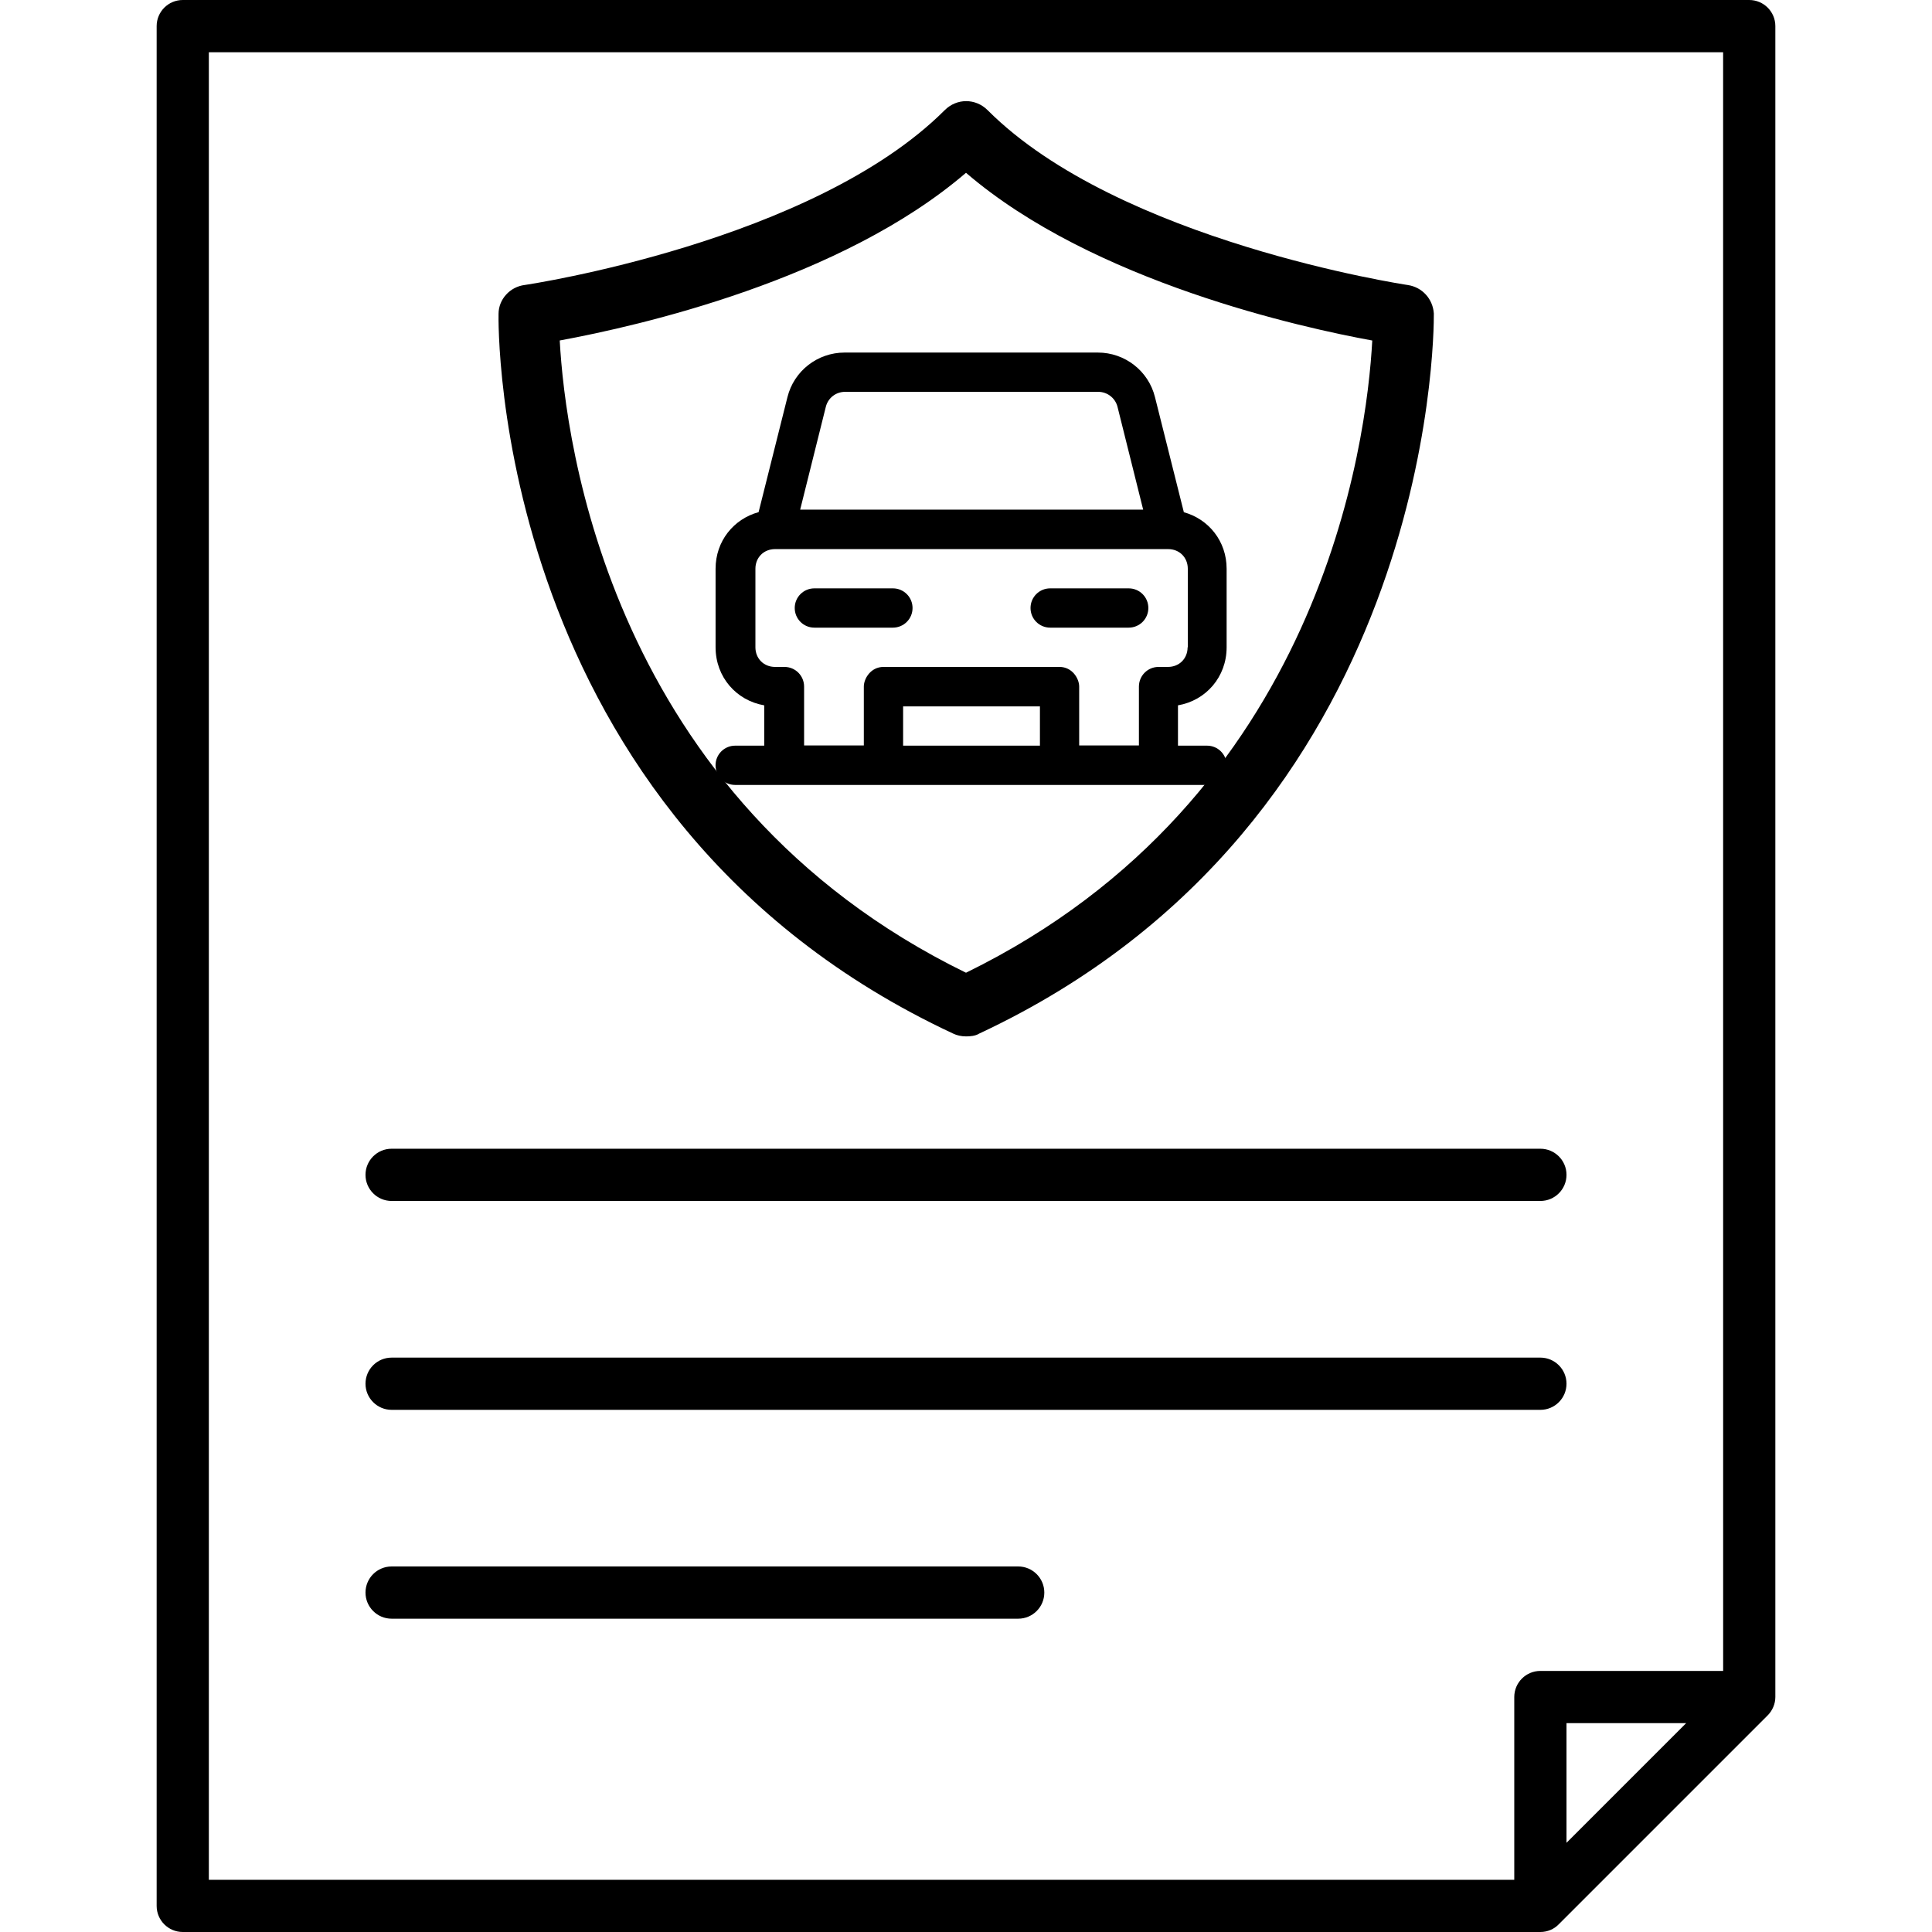 <?xml version="1.0" encoding="utf-8"?>
<!-- Generator: Adobe Illustrator 23.1.1, SVG Export Plug-In . SVG Version: 6.00 Build 0)  -->
<svg version="1.1" id="レイヤー_1" xmlns="http://www.w3.org/2000/svg" xmlns:xlink="http://www.w3.org/1999/xlink" x="0px"
	 y="0px" width="60px" height="60px" viewBox="0 0 60 60" style="enable-background:new 0 0 60 60;" xml:space="preserve">
<g>
	<g>
		<path d="M54.324,0H5.676C5.228,0,4.865,0.363,4.865,0.811v58.378C4.865,59.637,5.228,60,5.676,60h42.162
			c0.214,0,0.422-0.084,0.571-0.24l6.486-6.486c0.149-0.149,0.24-0.357,0.24-0.571V0.811C55.135,0.363,54.772,0,54.324,0z
			 M48.649,57.23v-3.717h3.717L48.649,57.23z M53.514,51.892h-5.676c-0.448,0-0.811,0.363-0.811,0.811v5.676H6.486V1.622h47.027
			L53.514,51.892L53.514,51.892z"/>
		<path d="M12.162,37.297h35.676c0.448,0,0.811-0.363,0.811-0.811s-0.363-0.811-0.811-0.811H12.162
			c-0.448,0-0.811,0.363-0.811,0.811S11.715,37.297,12.162,37.297z"/>
		<path d="M12.162,43.784h35.676c0.448,0,0.811-0.363,0.811-0.811c0-0.447-0.363-0.811-0.811-0.811H12.162
			c-0.448,0-0.811,0.363-0.811,0.811C11.351,43.42,11.715,43.784,12.162,43.784z"/>
		<path d="M12.162,50.27h19.459c0.448,0,0.811-0.363,0.811-0.811c0-0.447-0.363-0.811-0.811-0.811H12.162
			c-0.448,0-0.811,0.363-0.811,0.811S11.715,50.27,12.162,50.27z"/>
		<g>
			<path d="M30,31.686c-0.065,0-0.13-0.013-0.182-0.039C15.756,25.083,15.976,9.924,15.983,9.768c0-0.214,0.162-0.396,0.376-0.422
				c0.091-0.013,9.107-1.349,13.336-5.572c0.175-0.175,0.448-0.175,0.623,0c4.223,4.229,13.239,5.559,13.336,5.572
				c0.208,0.032,0.363,0.208,0.376,0.422c0,0.149,0.227,15.308-13.836,21.879c-0.052,0.033-0.117,0.039-0.182,0.039
				C30.012,31.686,30,31.686,30,31.686z M16.865,10.158C16.93,12.447,17.844,24.973,30,30.765
				c12.156-5.799,13.07-18.318,13.135-20.608C41.371,9.866,34.054,8.452,30,4.696C25.946,8.445,18.629,9.859,16.865,10.158z"/>
			<path d="M30.012,32.186H30c-0.143,0-0.282-0.03-0.401-0.088C15.208,25.379,15.477,9.9,15.483,9.746
				c0-0.445,0.35-0.84,0.815-0.896c0.078-0.011,8.943-1.335,13.042-5.43c0.372-0.371,0.955-0.373,1.33,0
				c4.068,4.074,12.963,5.419,13.052,5.432c0.449,0.068,0.777,0.432,0.807,0.885c0.006,0.675-0.052,15.789-14.123,22.364
				C30.292,32.174,30.124,32.186,30.012,32.186z M17.383,10.574c0.17,3.131,1.564,14.235,12.617,19.635
				c11.055-5.407,12.447-16.503,12.617-19.634C40.488,10.187,33.951,8.765,30,5.366C26.131,8.691,19.842,10.122,17.383,10.574z"/>
		</g>
		<path d="M36.765,15.905l-0.895-3.568c-0.201-0.817-0.934-1.388-1.777-1.388h-7.862c-0.843,0-1.576,0.571-1.777,1.388l-0.895,3.568
			c-0.778,0.214-1.336,0.902-1.336,1.758v2.439c0,0.921,0.642,1.654,1.511,1.803v1.252h-0.902c-0.337,0-0.61,0.272-0.61,0.61
			s0.272,0.61,0.61,0.61h14.653c0.337,0,0.61-0.272,0.61-0.61s-0.272-0.61-0.61-0.61h-0.902v-1.252
			c0.869-0.149,1.511-0.882,1.511-1.803v-2.439c0-0.856-0.558-1.544-1.336-1.758H36.765z M25.648,12.629
			c0.071-0.272,0.311-0.46,0.597-0.46h7.862c0.279,0,0.525,0.188,0.597,0.46l0.798,3.198H24.85L25.648,12.629z M32.296,23.157
			h-4.249v-1.22h4.249V23.157z M36.882,20.102c0,0.35-0.259,0.61-0.61,0.61H35.98c-0.344,0-0.61,0.279-0.61,0.61v1.829h-1.855
			v-1.829c0-0.247-0.214-0.61-0.61-0.61h-5.468c-0.396,0-0.61,0.363-0.61,0.61v1.829h-1.855v-1.829c0-0.331-0.266-0.61-0.61-0.61
			H24.07c-0.35,0-0.61-0.26-0.61-0.61v-2.439c0-0.35,0.259-0.61,0.61-0.61h12.208c0.35,0,0.61,0.26,0.61,0.61v2.439H36.882z"/>
		<path d="M27.73,18.272h-2.439c-0.337,0-0.61,0.272-0.61,0.61s0.272,0.61,0.61,0.61h2.439c0.337,0,0.61-0.272,0.61-0.61
			S28.067,18.272,27.73,18.272z"/>
		<path d="M35.053,18.272h-2.439c-0.337,0-0.61,0.272-0.61,0.61s0.272,0.61,0.61,0.61h2.439c0.337,0,0.61-0.272,0.61-0.61
			S35.39,18.272,35.053,18.272z"/>
	</g>
</g>
</svg>
